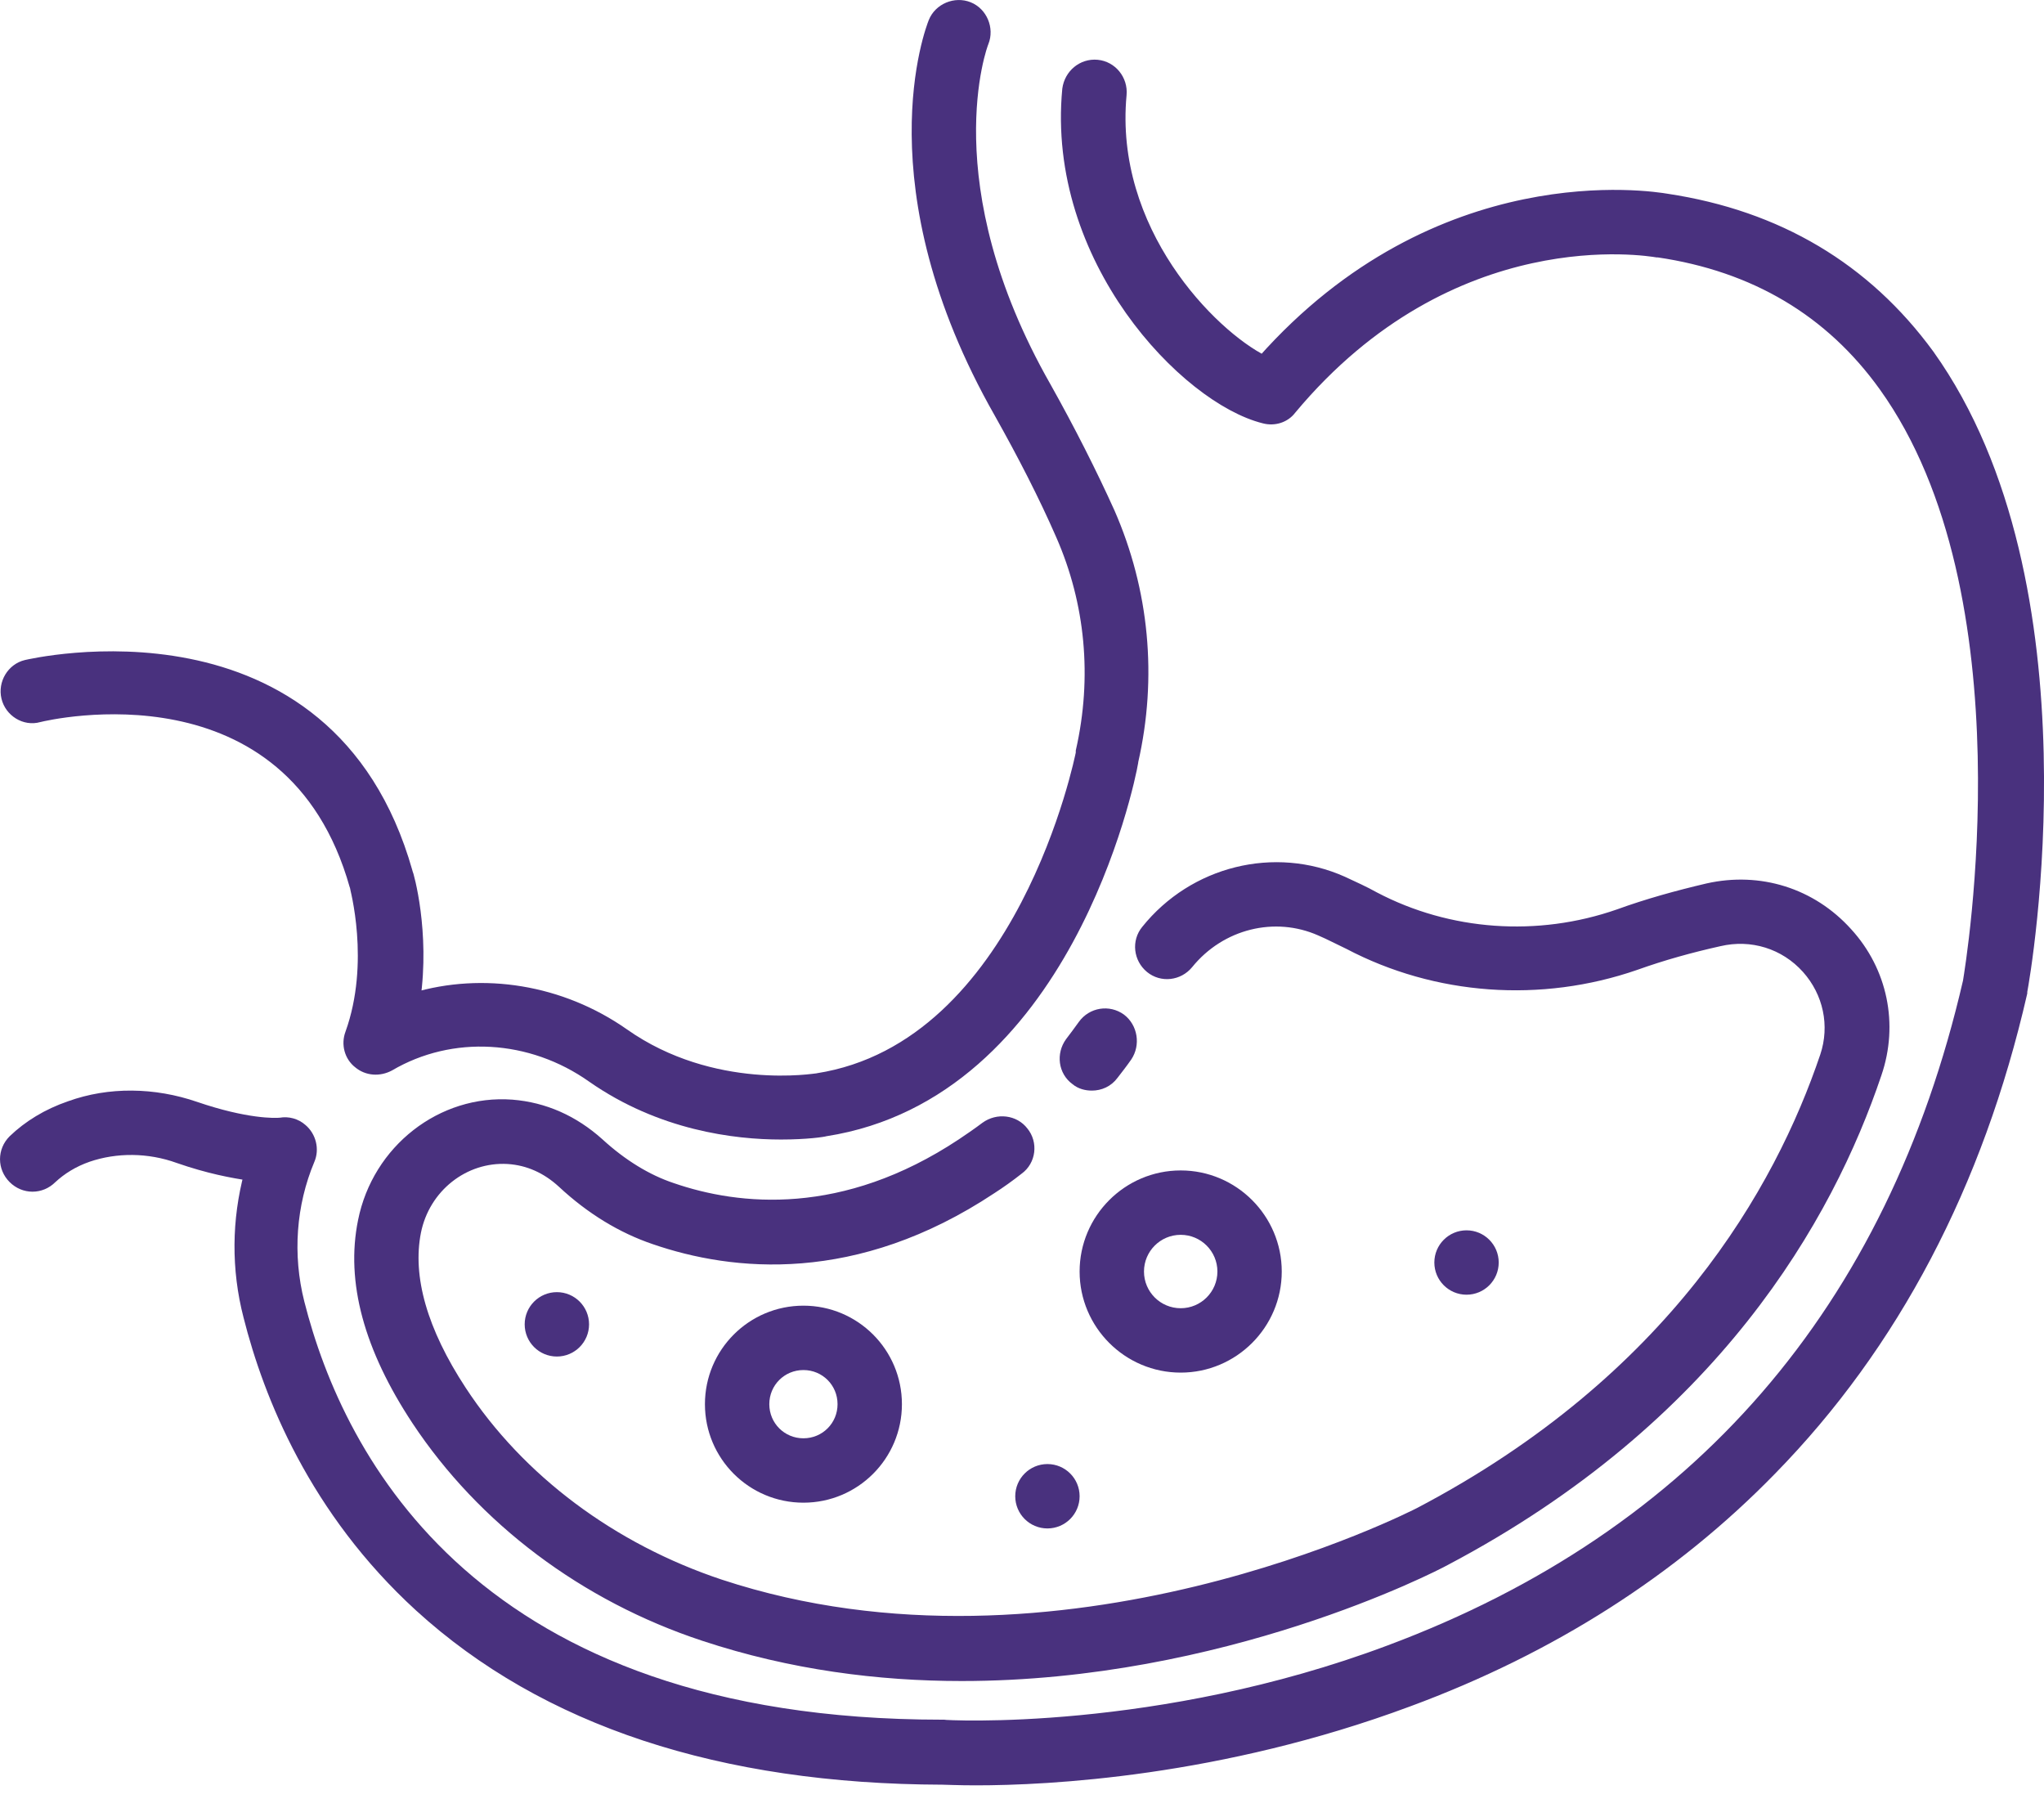 <?xml version="1.0" encoding="UTF-8"?> <svg xmlns="http://www.w3.org/2000/svg" width="75" height="66" viewBox="0 0 75 66" fill="none"><g id="stroke" clip-path="url(#clip0_1076_1939)"><path id="Vector" d="M61.158 7.342C60.591 7.247 52.795 5.995 46.347 13.271C44.41 12.302 40.63 8.476 41.102 3.468C41.15 2.948 40.772 2.476 40.252 2.428C39.732 2.381 39.284 2.759 39.213 3.279C38.622 9.491 43.535 14.594 46.394 15.302C46.748 15.397 47.126 15.279 47.339 14.995C53.244 7.909 60.496 9.161 60.803 9.208H60.85C64.394 9.728 67.181 11.381 69.165 14.145C74.646 21.775 72.354 35.428 72.26 36.019C69.472 48.09 62.315 56.358 51 60.586C42.496 63.775 34.677 63.35 34.606 63.326H34.559C17.41 63.326 12.402 53.594 10.937 47.806C10.488 46.035 10.63 44.169 11.315 42.539C11.48 42.161 11.362 41.712 11.055 41.452C10.843 41.263 10.559 41.192 10.299 41.239C10.087 41.263 9.024 41.287 7.158 40.649C5.646 40.129 4.016 40.105 2.575 40.625C1.748 40.909 1.063 41.334 0.52 41.854C0.142 42.231 0.142 42.822 0.52 43.2C0.898 43.578 1.488 43.578 1.866 43.2C2.221 42.869 2.669 42.586 3.213 42.397C4.252 42.042 5.457 42.042 6.567 42.444C7.654 42.822 8.528 42.987 9.189 43.082C8.74 44.759 8.717 46.554 9.165 48.279C9.898 51.184 11.575 55.389 15.425 58.909C20.008 63.09 26.457 65.216 34.583 65.239C34.701 65.239 35.15 65.263 35.811 65.263C38.433 65.263 44.74 64.956 51.661 62.381C56.906 60.444 61.37 57.586 64.961 53.901C69.449 49.318 72.543 43.436 74.15 36.42V36.373C74.268 35.759 76.772 21.468 70.748 13.035C68.433 9.869 65.221 7.956 61.158 7.342Z" fill="#49317E" stroke="#49317E" stroke-width="0.472" stroke-miterlimit="10"></path><path id="Vector_2" d="M38.339 14.216C34.087 6.751 36 1.625 36.047 1.531C36.236 1.058 36 0.491 35.528 0.302C35.055 0.113 34.488 0.35 34.299 0.822C34.205 1.058 31.961 6.798 36.709 15.137C37.559 16.649 38.339 18.161 38.977 19.625C40.063 22.105 40.323 24.846 39.709 27.562V27.633C39.685 27.751 37.559 38.428 30 39.609C29.953 39.609 26.15 40.271 22.866 37.956C20.575 36.35 17.717 35.901 15.189 36.657C15.543 34.2 14.953 32.098 14.906 32.003C12.024 21.822 1.087 24.421 0.969 24.444C0.473 24.562 0.165 25.082 0.284 25.578C0.402 26.074 0.921 26.405 1.417 26.263C1.795 26.169 10.701 24.09 13.063 32.499C13.063 32.523 13.843 35.31 12.898 37.932C12.756 38.31 12.874 38.735 13.181 38.972C13.488 39.231 13.914 39.255 14.268 39.066C16.559 37.72 19.488 37.885 21.756 39.491C24.26 41.239 26.977 41.57 28.654 41.57C29.599 41.57 30.213 41.476 30.284 41.452C39.071 40.082 41.41 28.672 41.528 27.964V27.94C42.236 24.846 41.929 21.68 40.677 18.822C40.016 17.358 39.213 15.775 38.339 14.216Z" fill="#49317E" stroke="#49317E" stroke-width="0.472" stroke-miterlimit="10"></path><path id="Vector_3" d="M36.189 41.381C35.906 41.594 35.599 41.806 35.315 41.995C30.969 44.877 27.095 44.476 24.638 43.625C23.717 43.318 22.795 42.751 21.945 41.972C21.024 41.145 19.961 40.672 18.78 40.578C16.228 40.389 13.89 42.208 13.37 44.806C12.921 47.003 13.583 49.436 15.331 52.082C17.74 55.72 21.473 58.531 25.843 59.972C29.055 61.035 32.268 61.436 35.291 61.436C44.835 61.436 52.583 57.444 53.008 57.208C62.858 52.011 67.039 44.641 68.811 39.373C69.425 37.578 69.024 35.641 67.748 34.247C66.449 32.806 64.559 32.216 62.669 32.641C61.559 32.901 60.449 33.208 59.41 33.586C56.433 34.625 53.15 34.389 50.41 32.948C50.032 32.736 49.654 32.57 49.252 32.381C46.772 31.271 43.819 32.003 42.095 34.153C41.764 34.554 41.835 35.145 42.236 35.476C42.638 35.806 43.228 35.736 43.559 35.334C44.764 33.846 46.772 33.35 48.472 34.106C48.803 34.247 49.158 34.436 49.512 34.602C52.701 36.279 56.528 36.562 60 35.358C60.992 35.003 62.008 34.72 63.071 34.483C64.276 34.2 65.504 34.578 66.331 35.499C67.134 36.397 67.394 37.625 67.016 38.759C65.339 43.72 61.417 50.641 52.11 55.531C51.969 55.602 38.953 62.31 26.41 58.176C22.441 56.854 19.04 54.326 16.89 51.043C15.449 48.846 14.882 46.861 15.213 45.184C15.543 43.531 17.008 42.373 18.638 42.468C19.394 42.515 20.079 42.822 20.669 43.365C21.709 44.334 22.843 45.019 24.024 45.42C26.906 46.413 31.37 46.885 36.354 43.578C36.685 43.365 37.016 43.129 37.346 42.869C37.772 42.562 37.843 41.948 37.512 41.547C37.205 41.145 36.614 41.074 36.189 41.381Z" fill="#49317E" stroke="#49317E" stroke-width="0.472" stroke-miterlimit="10"></path><path id="Vector_4" d="M41.102 37.413C40.677 37.105 40.087 37.2 39.78 37.625C39.614 37.861 39.449 38.074 39.307 38.263C39 38.688 39.071 39.279 39.496 39.586C39.661 39.728 39.874 39.775 40.063 39.775C40.346 39.775 40.63 39.657 40.819 39.397C40.984 39.184 41.15 38.972 41.315 38.735C41.599 38.31 41.504 37.72 41.102 37.413Z" fill="#49317E" stroke="#49317E" stroke-width="0.472" stroke-miterlimit="10"></path><path id="Vector_5" d="M26.102 51.515C26.102 53.381 27.614 54.893 29.48 54.893C31.346 54.893 32.858 53.381 32.858 51.515C32.858 49.649 31.346 48.137 29.48 48.137C27.614 48.137 26.102 49.649 26.102 51.515ZM30.968 51.515C30.968 52.342 30.307 53.003 29.48 53.003C28.654 53.003 27.992 52.342 27.992 51.515C27.992 50.688 28.654 50.027 29.48 50.027C30.307 50.027 30.968 50.688 30.968 51.515Z" fill="#49317E" stroke="#49317E" stroke-width="0.472" stroke-miterlimit="10"></path><path id="Vector_6" d="M39.85 46.649C39.85 48.562 41.409 50.121 43.323 50.121C45.236 50.121 46.795 48.562 46.795 46.649C46.795 44.735 45.236 43.176 43.323 43.176C41.409 43.176 39.85 44.735 39.85 46.649ZM43.323 45.066C44.197 45.066 44.906 45.775 44.906 46.649C44.906 47.523 44.197 48.231 43.323 48.231C42.449 48.231 41.74 47.523 41.74 46.649C41.74 45.775 42.449 45.066 43.323 45.066Z" fill="#49317E" stroke="#49317E" stroke-width="0.472" stroke-miterlimit="10"></path><path id="Vector_7" d="M53.811 47.263C54.333 47.263 54.756 46.84 54.756 46.318C54.756 45.796 54.333 45.373 53.811 45.373C53.289 45.373 52.866 45.796 52.866 46.318C52.866 46.84 53.289 47.263 53.811 47.263Z" fill="#49317E" stroke="#49317E" stroke-width="0.472" stroke-miterlimit="10"></path><path id="Vector_8" d="M38.433 55.838C38.955 55.838 39.378 55.415 39.378 54.893C39.378 54.371 38.955 53.948 38.433 53.948C37.911 53.948 37.488 54.371 37.488 54.893C37.488 55.415 37.911 55.838 38.433 55.838Z" fill="#49317E" stroke="#49317E" stroke-width="0.472" stroke-miterlimit="10"></path><path id="Vector_9" d="M20.433 49.531C20.955 49.531 21.378 49.108 21.378 48.586C21.378 48.064 20.955 47.641 20.433 47.641C19.911 47.641 19.488 48.064 19.488 48.586C19.488 49.108 19.911 49.531 20.433 49.531Z" fill="#49317E" stroke="#49317E" stroke-width="0.472" stroke-miterlimit="10"></path></g><defs><clipPath id="clip0_1076_1939"><rect width="75" height="65.499" fill="white"></rect></clipPath></defs></svg> 